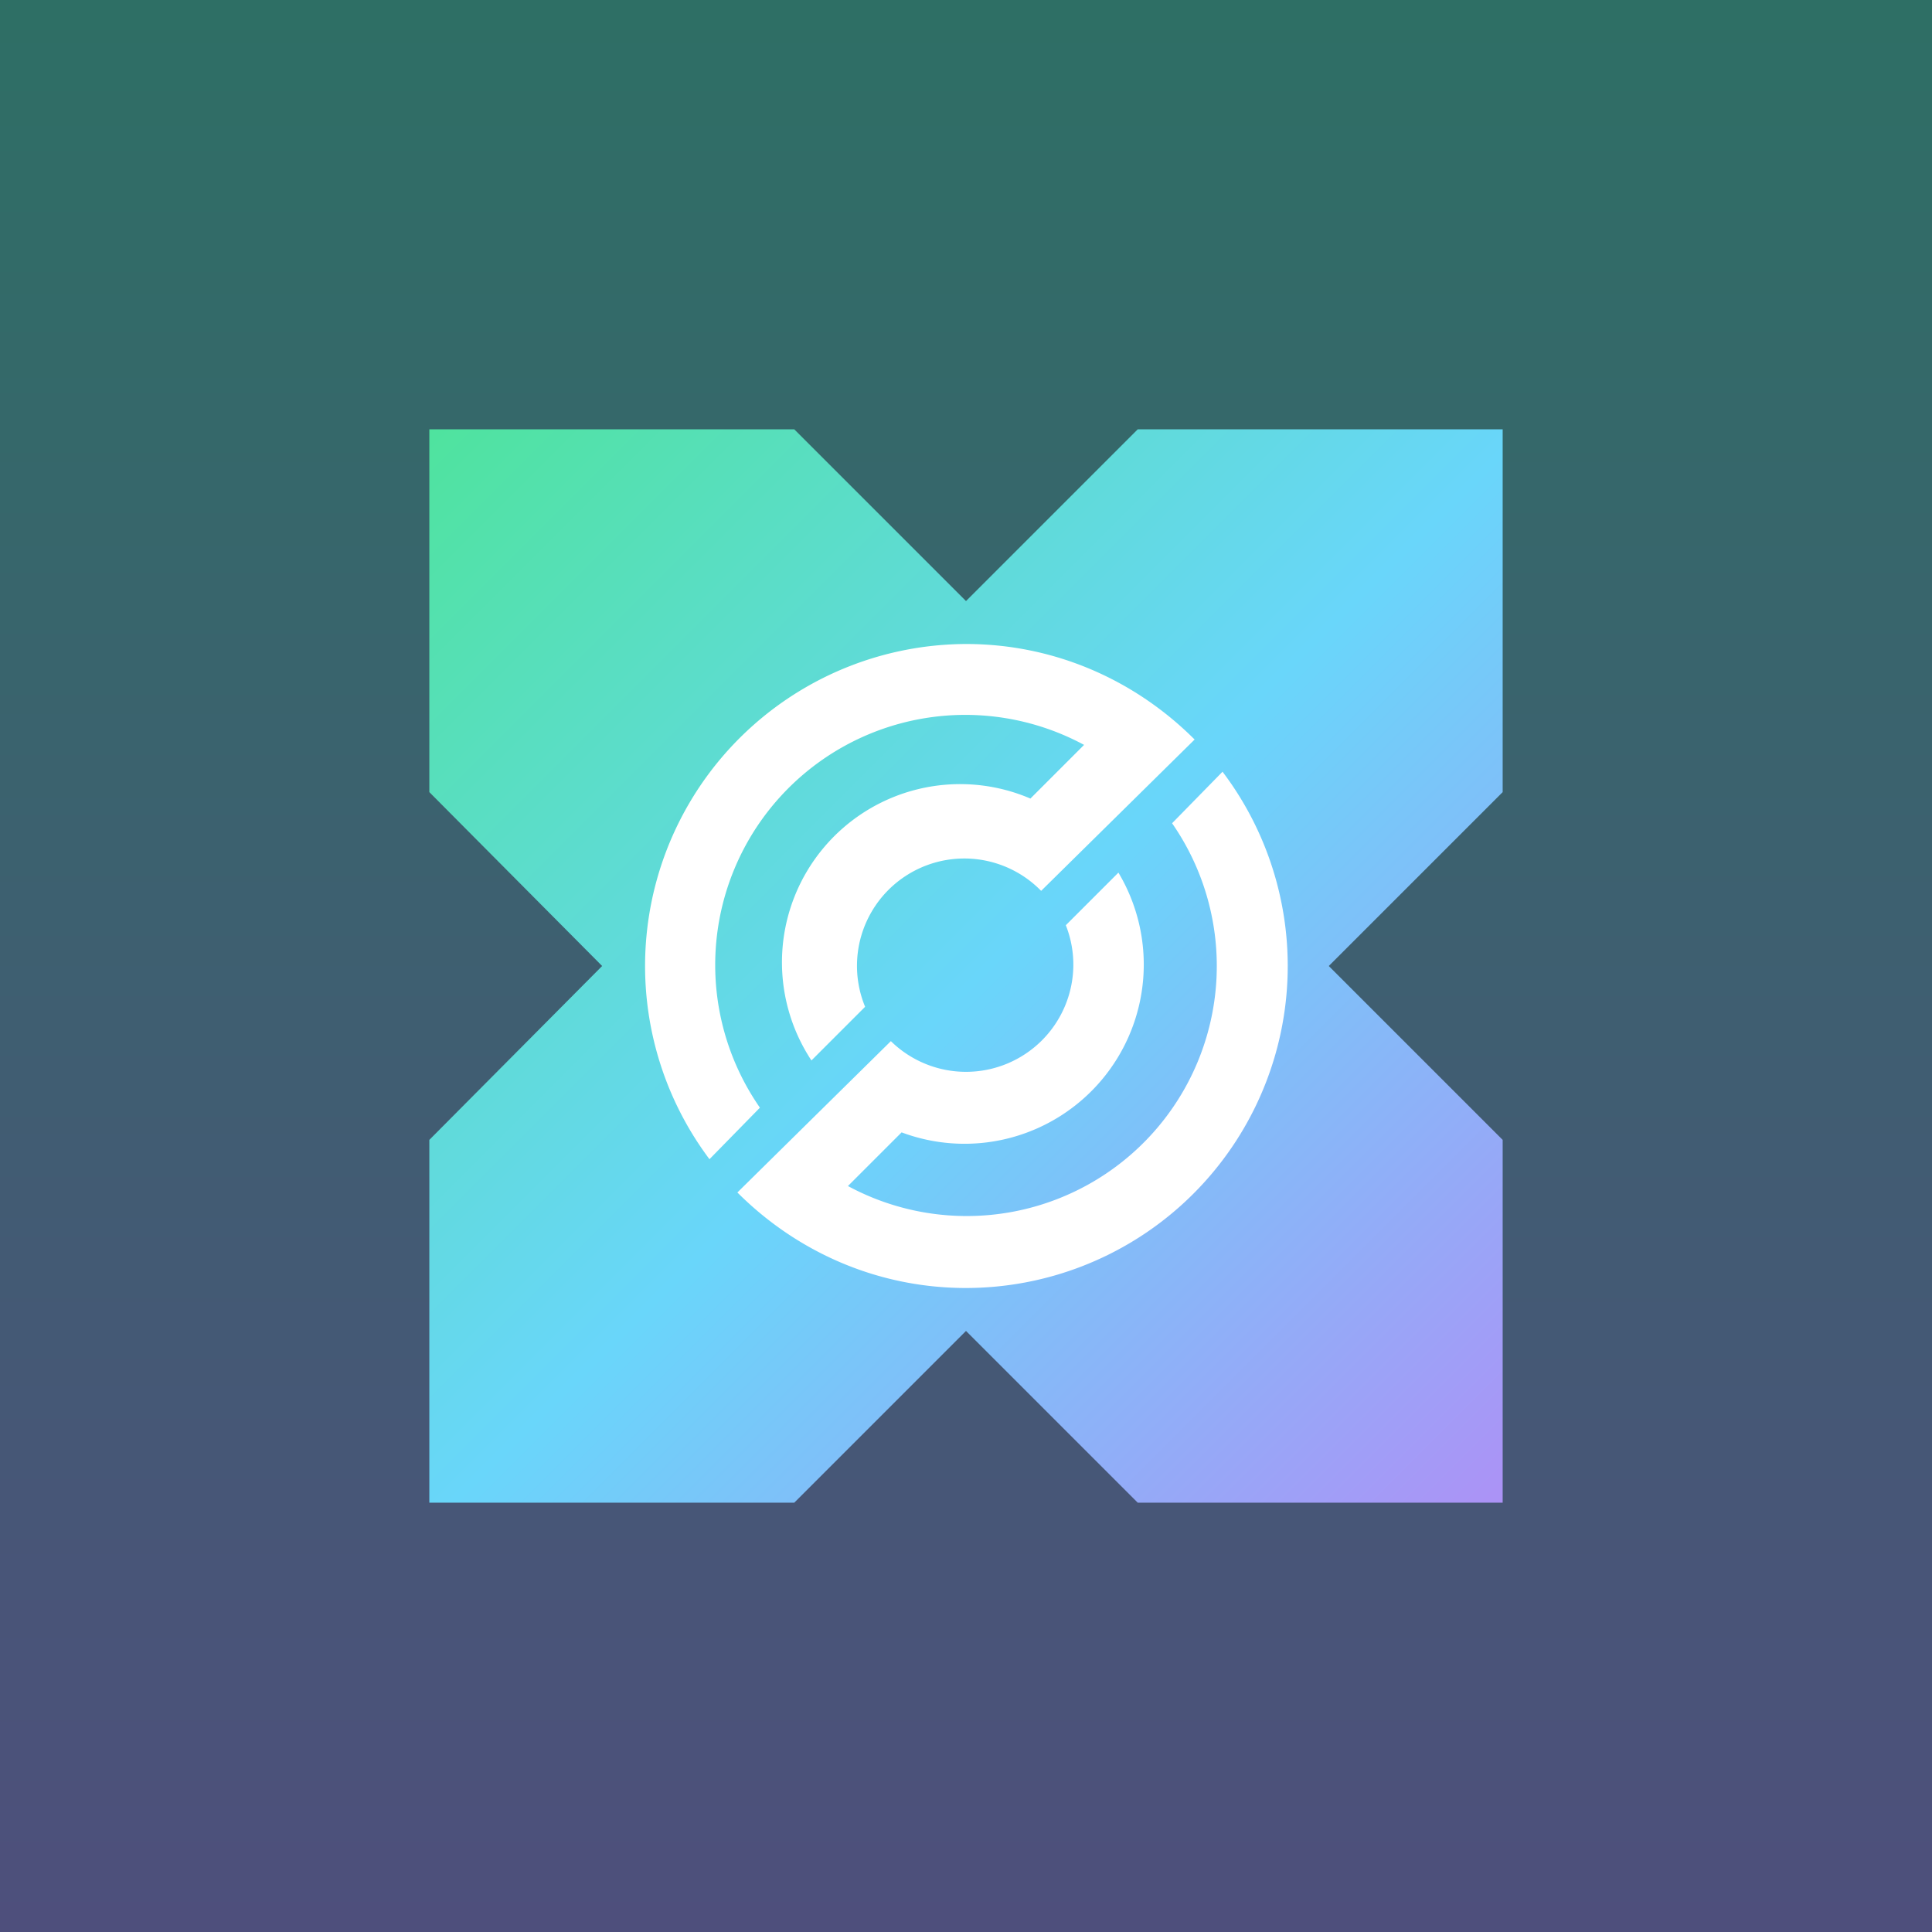 <!-- by TradingView --><svg width="18" height="18" viewBox="0 0 18 18" xmlns="http://www.w3.org/2000/svg"><rect x="0" y="0" width="18" height="18" fill="#333333" stroke="none"/><path fill="url(#a)" d="M0 0h18v18H0z"/><path d="M7.4 4 9 5.6 10.6 4H14v3.38L12.38 9 14 10.62V14h-3.4L9 12.4 7.4 14H4v-3.38L5.61 9 4 7.38V4h3.4Z" fill="url(#b)"/><path d="M9 6c.83 0 1.58.34 2.13.89L9.7 8.3a1 1 0 0 0-1.64 1.08l-.5.5A1.66 1.66 0 0 1 9.6 7.44l.5-.5a2.33 2.33 0 0 0-3.02 3.38l-.47.48A3 3 0 0 1 9 6ZM9 12c-.83 0-1.58-.34-2.13-.89L8.3 9.7A1 1 0 0 0 10 9a1 1 0 0 0-.07-.38l.49-.49a1.67 1.67 0 0 1-2.02 2.42l-.5.5a2.33 2.33 0 0 0 3.02-3.38l.47-.48A3 3 0 0 1 9 12Z" fill="#fff"/><defs><linearGradient id="a" x1="9" y1="0" x2="9" y2="18" gradientUnits="userSpaceOnUse"><stop stop-color="#2E6F65"/><stop offset="1" stop-color="#4E4F7C"/></linearGradient><linearGradient id="b" x1="4" y1="4" x2="14" y2="14" gradientUnits="userSpaceOnUse"><stop stop-color="#4FE39E"/><stop offset=".51" stop-color="#69D6FA"/><stop offset="1" stop-color="#AC92F6"/></linearGradient></defs></svg>